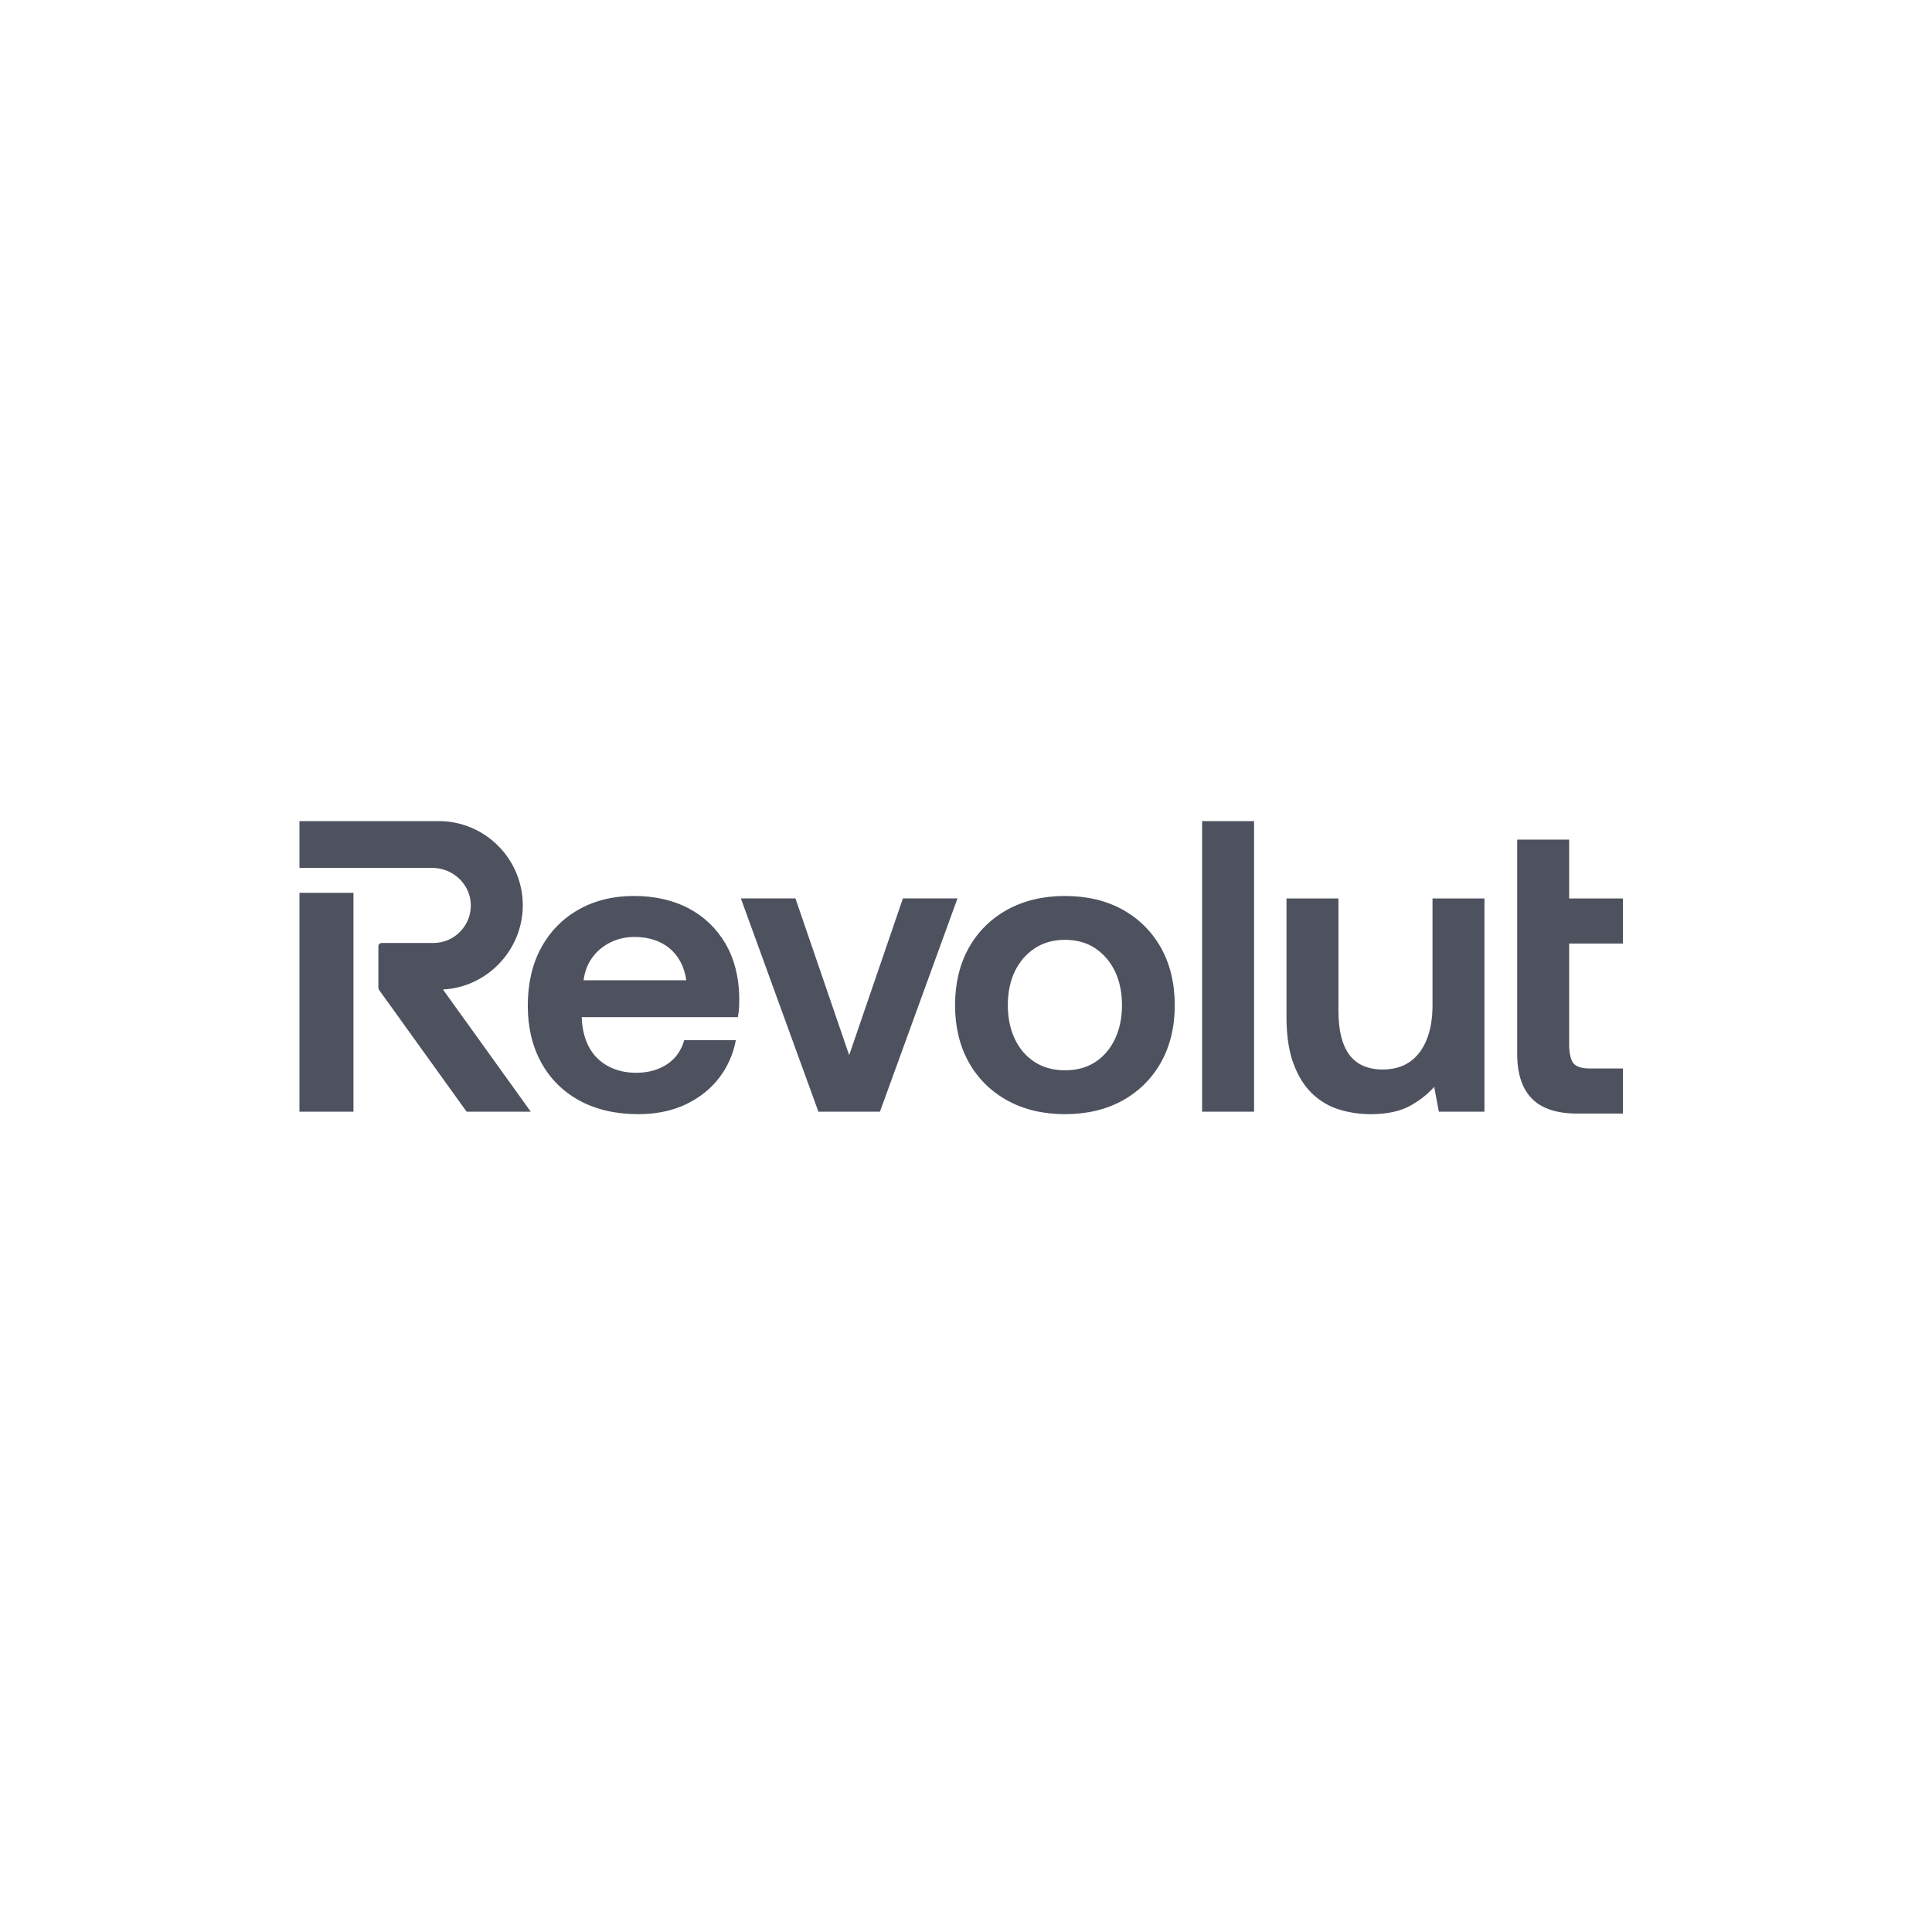 <?xml version="1.0" encoding="UTF-8"?> <svg xmlns="http://www.w3.org/2000/svg" width="200" height="200" viewBox="0 0 200 200" fill="none"><path fill-rule="evenodd" clip-rule="evenodd" d="M124.442 85H129.821V115.084H124.442V85ZM168 97.674V93.006H162.438V86.919H157.06V109.11C157.06 111.149 157.571 112.702 158.58 113.728C159.589 114.755 161.16 115.275 163.251 115.275H168V110.607H164.525C163.77 110.607 163.228 110.44 162.914 110.111C162.625 109.81 162.438 109.05 162.438 108.174V97.674H168ZM87.906 109.228L93.468 93.005H99.118L91.09 115.084H84.723L76.695 93.005H82.345L87.906 109.228ZM148.293 104.066C148.293 105.464 148.081 106.68 147.665 107.68C147.252 108.675 146.66 109.438 145.905 109.947C145.15 110.456 144.222 110.714 143.147 110.714C141.609 110.714 140.449 110.207 139.699 109.208C138.94 108.199 138.556 106.669 138.556 104.662V93.006H133.177V105.258C133.177 107.166 133.415 108.784 133.885 110.067C134.355 111.354 135.001 112.4 135.803 113.177C136.606 113.954 137.544 114.514 138.59 114.844C139.63 115.173 140.75 115.339 141.917 115.339C143.598 115.339 144.99 115.033 146.052 114.43C147.021 113.878 147.833 113.233 148.469 112.51L148.95 115.084H153.671V93.006H148.293V104.066ZM116.22 94.17C114.525 93.228 112.512 92.751 110.238 92.751C107.992 92.751 105.987 93.228 104.278 94.17C102.567 95.114 101.223 96.448 100.282 98.133C99.343 99.817 98.867 101.814 98.867 104.066C98.867 106.291 99.343 108.273 100.282 109.957C101.222 111.642 102.567 112.975 104.278 113.919C105.987 114.861 107.993 115.339 110.238 115.339C112.512 115.339 114.525 114.861 116.22 113.919C117.917 112.975 119.254 111.642 120.195 109.957C121.134 108.272 121.611 106.29 121.611 104.066C121.611 101.814 121.134 99.818 120.195 98.133C119.254 96.448 117.917 95.114 116.22 94.17ZM113.378 109.946C112.512 110.511 111.456 110.798 110.239 110.798C109.05 110.798 108 110.511 107.119 109.945C106.237 109.379 105.544 108.579 105.061 107.568C104.577 106.557 104.33 105.378 104.33 104.066C104.33 102.726 104.576 101.541 105.061 100.543C105.544 99.546 106.237 98.746 107.12 98.165C108.001 97.585 109.05 97.291 110.239 97.291C111.455 97.291 112.511 97.585 113.378 98.165C114.247 98.746 114.933 99.546 115.416 100.544C115.901 101.544 116.147 102.729 116.147 104.066C116.147 105.375 115.901 106.554 115.416 107.568C114.933 108.579 114.247 109.379 113.378 109.946ZM36.59 92.425H31V115.084H36.59V92.425ZM54.119 93.72C54.119 88.912 50.214 85 45.413 85H31V89.839H44.727C46.9 89.839 48.7 91.551 48.739 93.654C48.759 94.707 48.365 95.701 47.629 96.452C46.893 97.204 45.91 97.618 44.861 97.618H39.513C39.323 97.618 39.169 97.773 39.169 97.963V102.264C39.169 102.337 39.191 102.407 39.234 102.466L48.306 115.084H54.948L45.854 102.432C50.434 102.201 54.119 98.344 54.119 93.72ZM71.308 94.042C69.697 93.185 67.785 92.751 65.625 92.751C63.462 92.751 61.528 93.228 59.876 94.171C58.222 95.114 56.92 96.448 56.008 98.135C55.097 99.817 54.635 101.827 54.635 104.109C54.635 106.333 55.104 108.315 56.03 109.999C56.957 111.687 58.295 113.014 60.006 113.941C61.713 114.869 63.761 115.339 66.092 115.339C67.941 115.339 69.602 114.992 71.028 114.306C72.454 113.619 73.618 112.683 74.489 111.524C75.316 110.423 75.873 109.177 76.146 107.823L76.176 107.678H70.827L70.801 107.765C70.507 108.775 69.935 109.574 69.102 110.139C68.208 110.746 67.11 111.054 65.838 111.054C64.76 111.054 63.786 110.822 62.943 110.366C62.105 109.911 61.45 109.262 60.996 108.435C60.541 107.604 60.281 106.605 60.226 105.471V105.294H76.383L76.401 105.195C76.457 104.884 76.493 104.564 76.509 104.242C76.522 103.928 76.53 103.615 76.53 103.298C76.501 101.159 76.025 99.278 75.113 97.705C74.198 96.131 72.917 94.899 71.308 94.042ZM69.347 98.2C70.266 98.975 70.838 100.077 71.048 101.477H60.411C60.533 100.568 60.834 99.782 61.306 99.136C61.802 98.46 62.437 97.928 63.194 97.556C63.952 97.183 64.784 96.993 65.667 96.993C67.16 96.993 68.398 97.399 69.347 98.2Z" fill="#4E525F"></path></svg> 